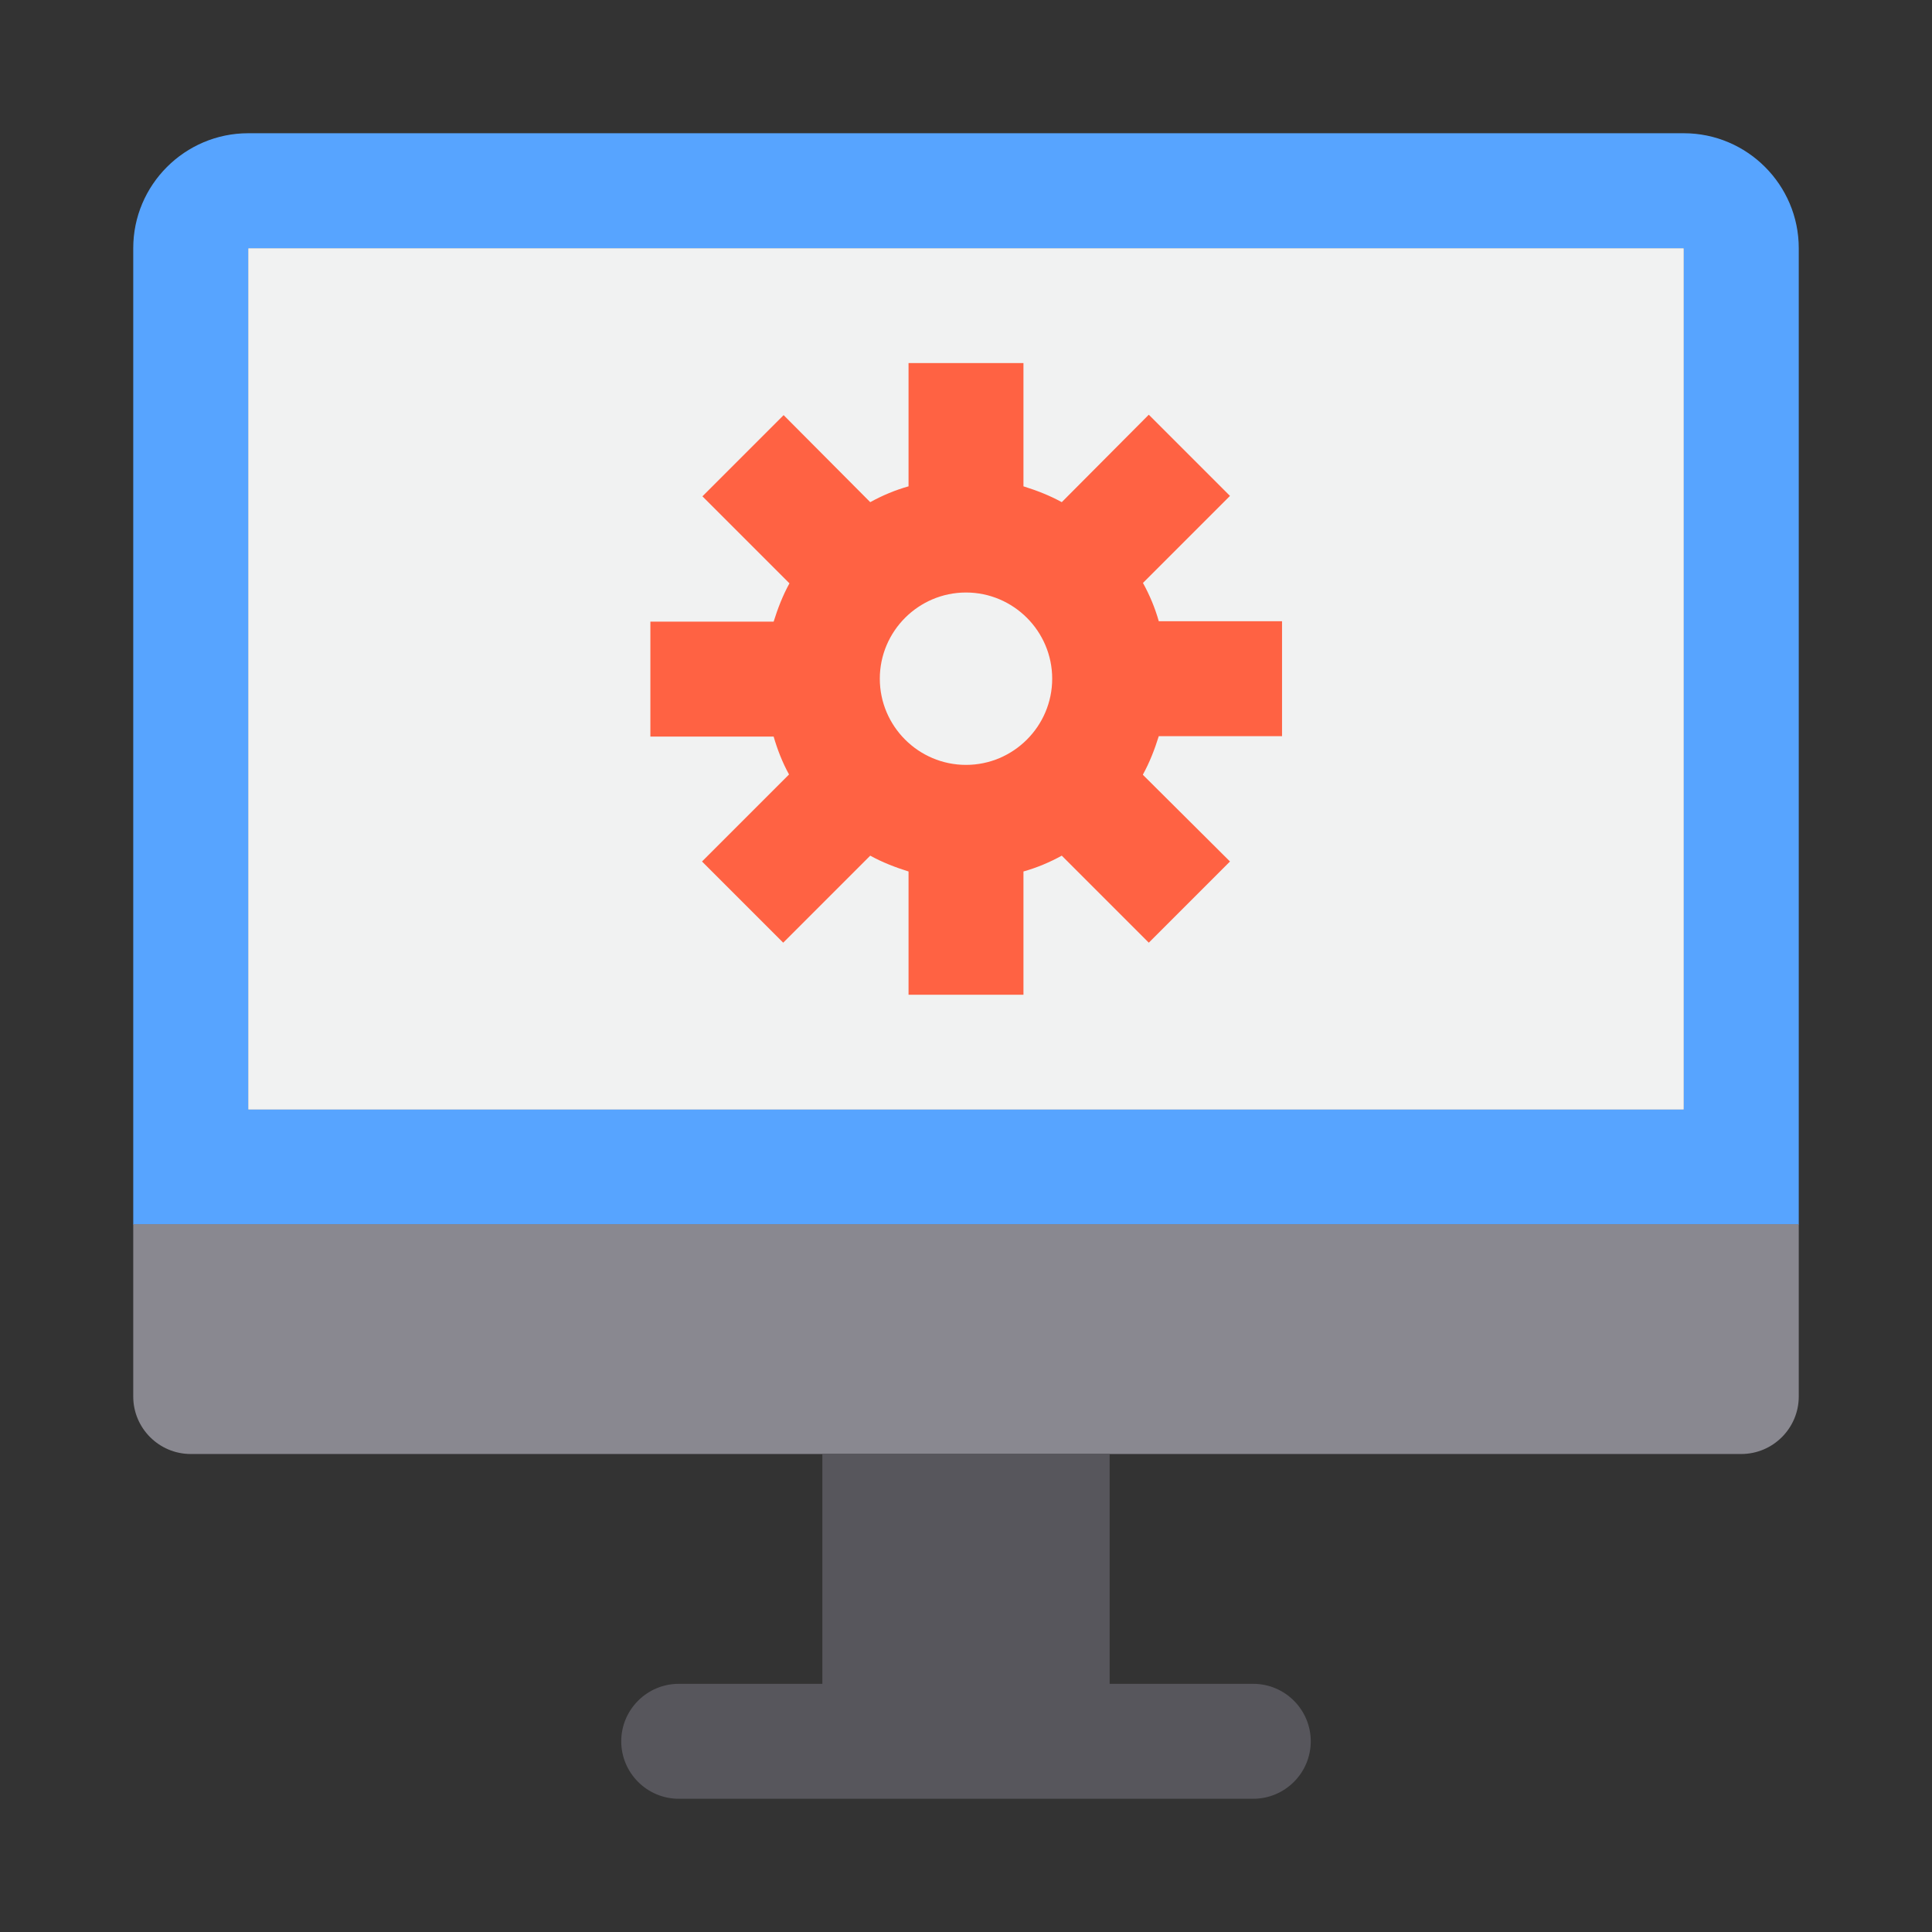 <?xml version="1.0" encoding="utf-8"?>
<!-- Generator: Adobe Illustrator 24.2.1, SVG Export Plug-In . SVG Version: 6.00 Build 0)  -->
<svg version="1.1" id="Layer_1" xmlns="http://www.w3.org/2000/svg" xmlns:xlink="http://www.w3.org/1999/xlink" x="0px" y="0px"
	 viewBox="0 0 464 464" style="enable-background:new 0 0 464 464;" xml:space="preserve">
<rect x="0" y="0" width="464" height="464" fill="#333333" stroke="none"/>
<style type="text/css">
	.st0{fill:#F1F2F2;}
	.st1{fill:#57A4FF;}
	.st2{fill:#898890;}
	.st3{fill:#57565C;}
	.st4{fill:#FF6243;}
</style>
<path class="st0" d="M59.6,59.6h344.8v206.9H59.6V59.6z"/>
<path class="st1" d="M404.4,32H59.6C44.4,32,32,44.4,32,59.6v234.5h400V59.6C432,44.4,419.6,32,404.4,32z M404.4,266.5H59.6V59.6
	h344.8V266.5z"/>
<path class="st2" d="M32,335.4c0,7.6,6.2,13.8,13.8,13.8h372.4c7.6,0,13.8-6.2,13.8-13.8v-41.4H32V335.4z"/>
<path class="st3" d="M301,404.4h-34.5v-55.2h-69v55.2H163c-7.6,0-13.8,6.2-13.8,13.8S155.4,432,163,432H301
	c7.6,0,13.8-6.2,13.8-13.8S308.6,404.4,301,404.4z"/>
<path class="st4" d="M189.5,186L189.5,186l-20.9,20.9l19.5,19.5l20.9-20.9c2.9,1.6,6,2.8,9.2,3.8v29.6h27.6v-29.6
	c3.2-0.9,6.3-2.2,9.2-3.8l20.9,20.9l19.5-19.5l-20.9-20.8V186c1.6-2.9,2.8-6,3.8-9.2h29.6v-27.6h-29.6c-0.9-3.2-2.2-6.3-3.8-9.2
	l20.9-20.9l-19.5-19.5L255,120.6H255c-2.9-1.6-6-2.8-9.2-3.8V87.2h-27.6v29.6c-3.2,0.9-6.3,2.2-9.2,3.8H209l-20.8-20.9l-19.5,19.5
	l20.9,20.9c-1.6,2.9-2.8,6-3.8,9.2h-29.6v27.6h29.6C186.7,180,187.9,183.1,189.5,186z M232,142.3c11.4,0,20.7,9.3,20.7,20.7
	s-9.3,20.7-20.7,20.7s-20.7-9.3-20.7-20.7S220.6,142.3,232,142.3z"/>
</svg>
